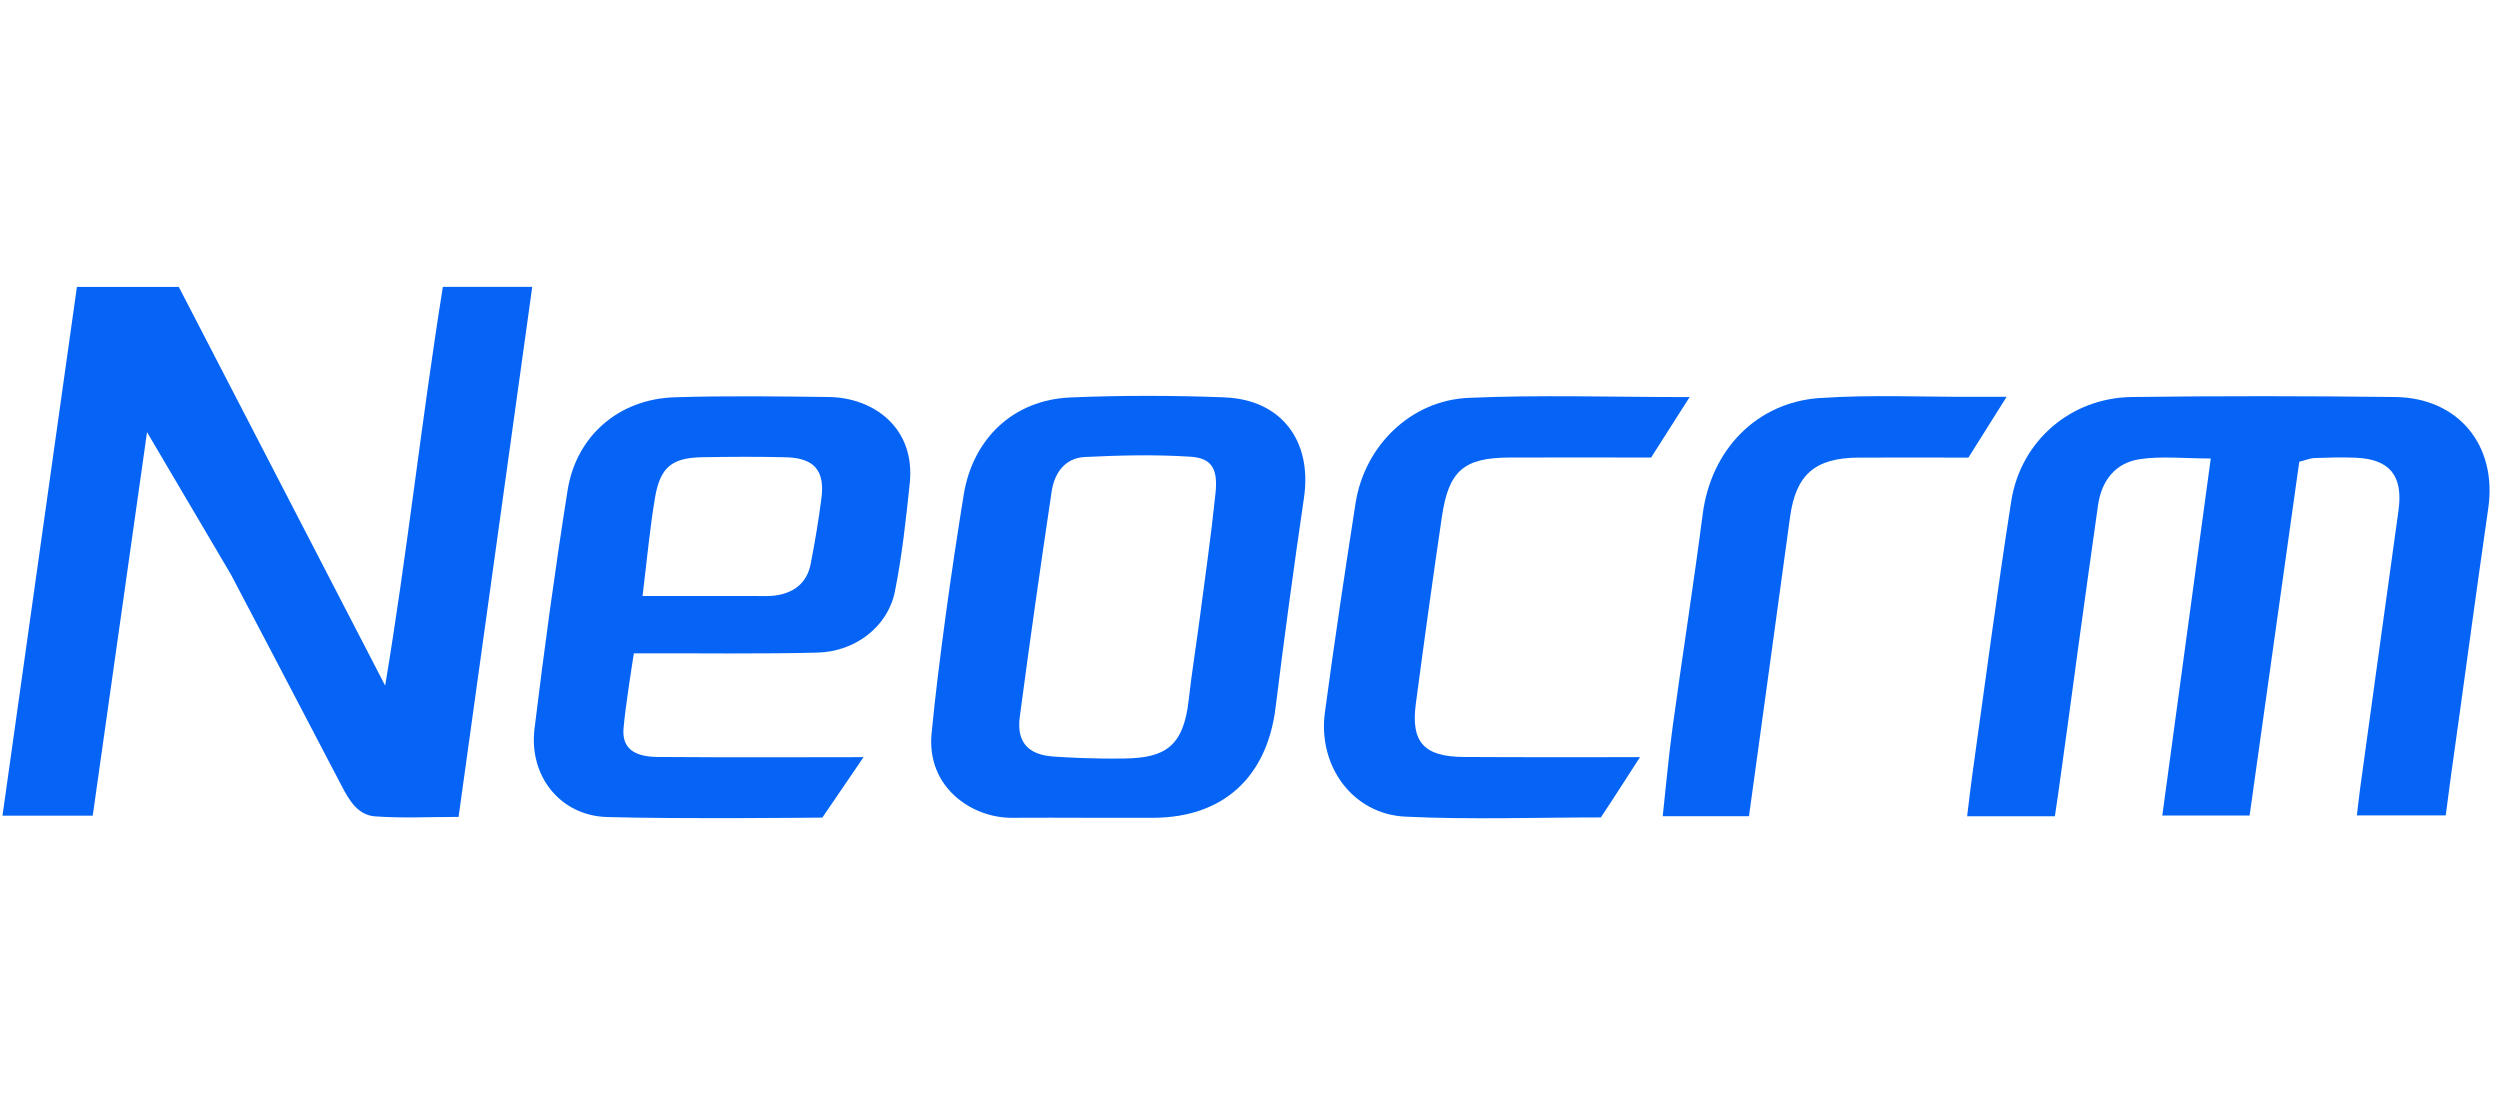 <?xml version="1.0" encoding="UTF-8"?> <svg xmlns="http://www.w3.org/2000/svg" width="122" height="54" viewBox="0 0 122 54" fill="none"><g clip-path="url(#clip0_1945_939)"><path d="M18.796 33.458C19.87 27.026 20.564 20.538 21.612 14H25.973C24.767 22.665 23.587 31.177 22.378 39.865C20.988 39.865 19.644 39.934 18.313 39.84C17.45 39.78 17.035 39.045 16.659 38.325C14.872 34.891 11.272 28.04 11.272 28.04L7.175 21.089C7.175 21.089 5.417 33.511 4.525 39.805H0.121C1.336 31.18 2.538 22.622 3.753 14.003H8.726C12.097 20.513 15.447 26.985 18.796 33.458Z" fill="#0564F5"></path><path d="M107.878 22.374C106.582 22.374 105.486 22.249 104.431 22.406C103.229 22.584 102.551 23.451 102.381 24.674C102.061 26.948 101.741 29.222 101.43 31.5C101.097 33.93 100.777 36.364 100.432 38.792C100.382 39.139 100.278 39.833 100.278 39.833H95.996C96.093 39.042 96.172 38.341 96.272 37.64C96.888 33.248 97.462 28.847 98.147 24.464C98.608 21.514 101.053 19.415 104.033 19.374C108.314 19.318 112.596 19.324 116.875 19.374C119.983 19.409 121.87 21.749 121.427 24.802C120.793 29.194 120.209 33.592 119.59 37.984C119.512 38.551 119.352 39.79 119.352 39.79H115.017C115.017 39.79 115.111 38.942 115.164 38.551C115.783 33.999 116.423 29.451 117.048 24.902C117.277 23.219 116.624 22.412 114.976 22.337C114.298 22.306 113.62 22.331 112.942 22.352C112.744 22.359 112.549 22.446 112.204 22.534C111.4 28.249 110.597 33.971 109.78 39.799H105.52C106.299 34.071 107.078 28.328 107.884 22.384L107.878 22.374Z" fill="#0564F5"></path><path d="M30.934 31.878C30.934 31.878 30.523 34.406 30.429 35.541C30.35 36.477 30.896 36.927 32.077 36.94C34.792 36.968 42.141 36.949 42.141 36.949L40.129 39.899C40.129 39.899 33.11 39.974 29.619 39.871C27.349 39.805 25.802 37.878 26.084 35.566C26.558 31.681 27.085 27.799 27.698 23.932C28.121 21.261 30.209 19.471 32.924 19.387C35.429 19.309 37.938 19.343 40.443 19.374C42.599 19.399 44.684 20.848 44.395 23.594C44.21 25.359 44.018 27.132 43.67 28.869C43.328 30.577 41.746 31.794 39.906 31.847C37.611 31.913 33.015 31.881 33.015 31.881H30.934V31.878ZM31.352 29.084C33.298 29.084 35.002 29.084 36.71 29.084C37.128 29.084 37.552 29.113 37.96 29.041C38.804 28.89 39.391 28.393 39.558 27.533C39.768 26.46 39.95 25.378 40.088 24.295C40.258 22.959 39.724 22.349 38.355 22.315C36.999 22.28 35.643 22.29 34.287 22.312C32.799 22.334 32.218 22.787 31.964 24.289C31.713 25.775 31.578 27.279 31.355 29.091L31.352 29.084Z" fill="#0564F5"></path><path d="M82.454 19.378C81.717 20.535 81.164 21.402 80.574 22.328C78.232 22.328 75.944 22.318 73.652 22.328C71.436 22.337 70.695 22.972 70.365 25.212C69.916 28.256 69.496 31.303 69.091 34.353C68.846 36.217 69.489 36.924 71.417 36.94C74.025 36.959 79.243 36.949 79.243 36.949H80.031C80.031 36.949 78.766 38.923 78.122 39.89C74.93 39.89 71.75 40.005 68.579 39.852C66.02 39.73 64.303 37.39 64.655 34.769C65.113 31.356 65.622 27.952 66.152 24.552C66.589 21.765 68.836 19.537 71.668 19.415C75.149 19.262 78.643 19.378 82.451 19.378H82.454Z" fill="#0564F5"></path><path d="M85.35 39.83H81.141C81.307 38.307 81.433 36.877 81.627 35.457C82.101 31.997 82.644 28.543 83.093 25.08C83.498 21.971 85.699 19.628 88.829 19.421C91.321 19.256 93.832 19.374 96.335 19.365C96.79 19.365 97.242 19.365 97.923 19.365C97.232 20.463 96.658 21.373 96.058 22.331C94.222 22.331 92.454 22.321 90.684 22.331C88.559 22.346 87.632 23.175 87.353 25.24C86.7 30.045 86.035 34.847 85.35 39.83Z" fill="#0564F5"></path><path d="M59.751 19.39C57.246 19.296 54.731 19.29 52.229 19.396C49.457 19.515 47.473 21.398 47.028 24.151C46.711 26.11 46.416 28.074 46.149 30.039C45.891 31.953 45.646 33.871 45.461 35.795C45.207 38.435 47.452 39.927 49.388 39.908C50.641 39.896 51.897 39.908 53.149 39.908C54.194 39.908 55.24 39.912 56.285 39.908C59.688 39.896 61.826 37.931 62.247 34.537C62.67 31.115 63.135 27.699 63.634 24.289C64.042 21.52 62.535 19.496 59.751 19.393V19.39ZM59.318 24.061C59.104 26.138 58.803 28.206 58.533 30.276C58.363 31.572 58.153 32.86 58.009 34.156C57.754 36.442 56.85 36.987 54.866 37.015C53.303 37.037 52.11 36.965 51.435 36.921C50.176 36.843 49.602 36.22 49.765 34.984C50.252 31.309 50.776 27.639 51.322 23.973C51.457 23.078 51.978 22.349 52.936 22.302C54.65 22.218 56.373 22.177 58.084 22.287C59.129 22.352 59.44 22.869 59.318 24.061Z" fill="#0564F5"></path></g><defs><clipPath id="clip0_1945_939"><rect width="121.369" height="54" fill="white" transform="translate(0.121)"></rect></clipPath></defs></svg> 